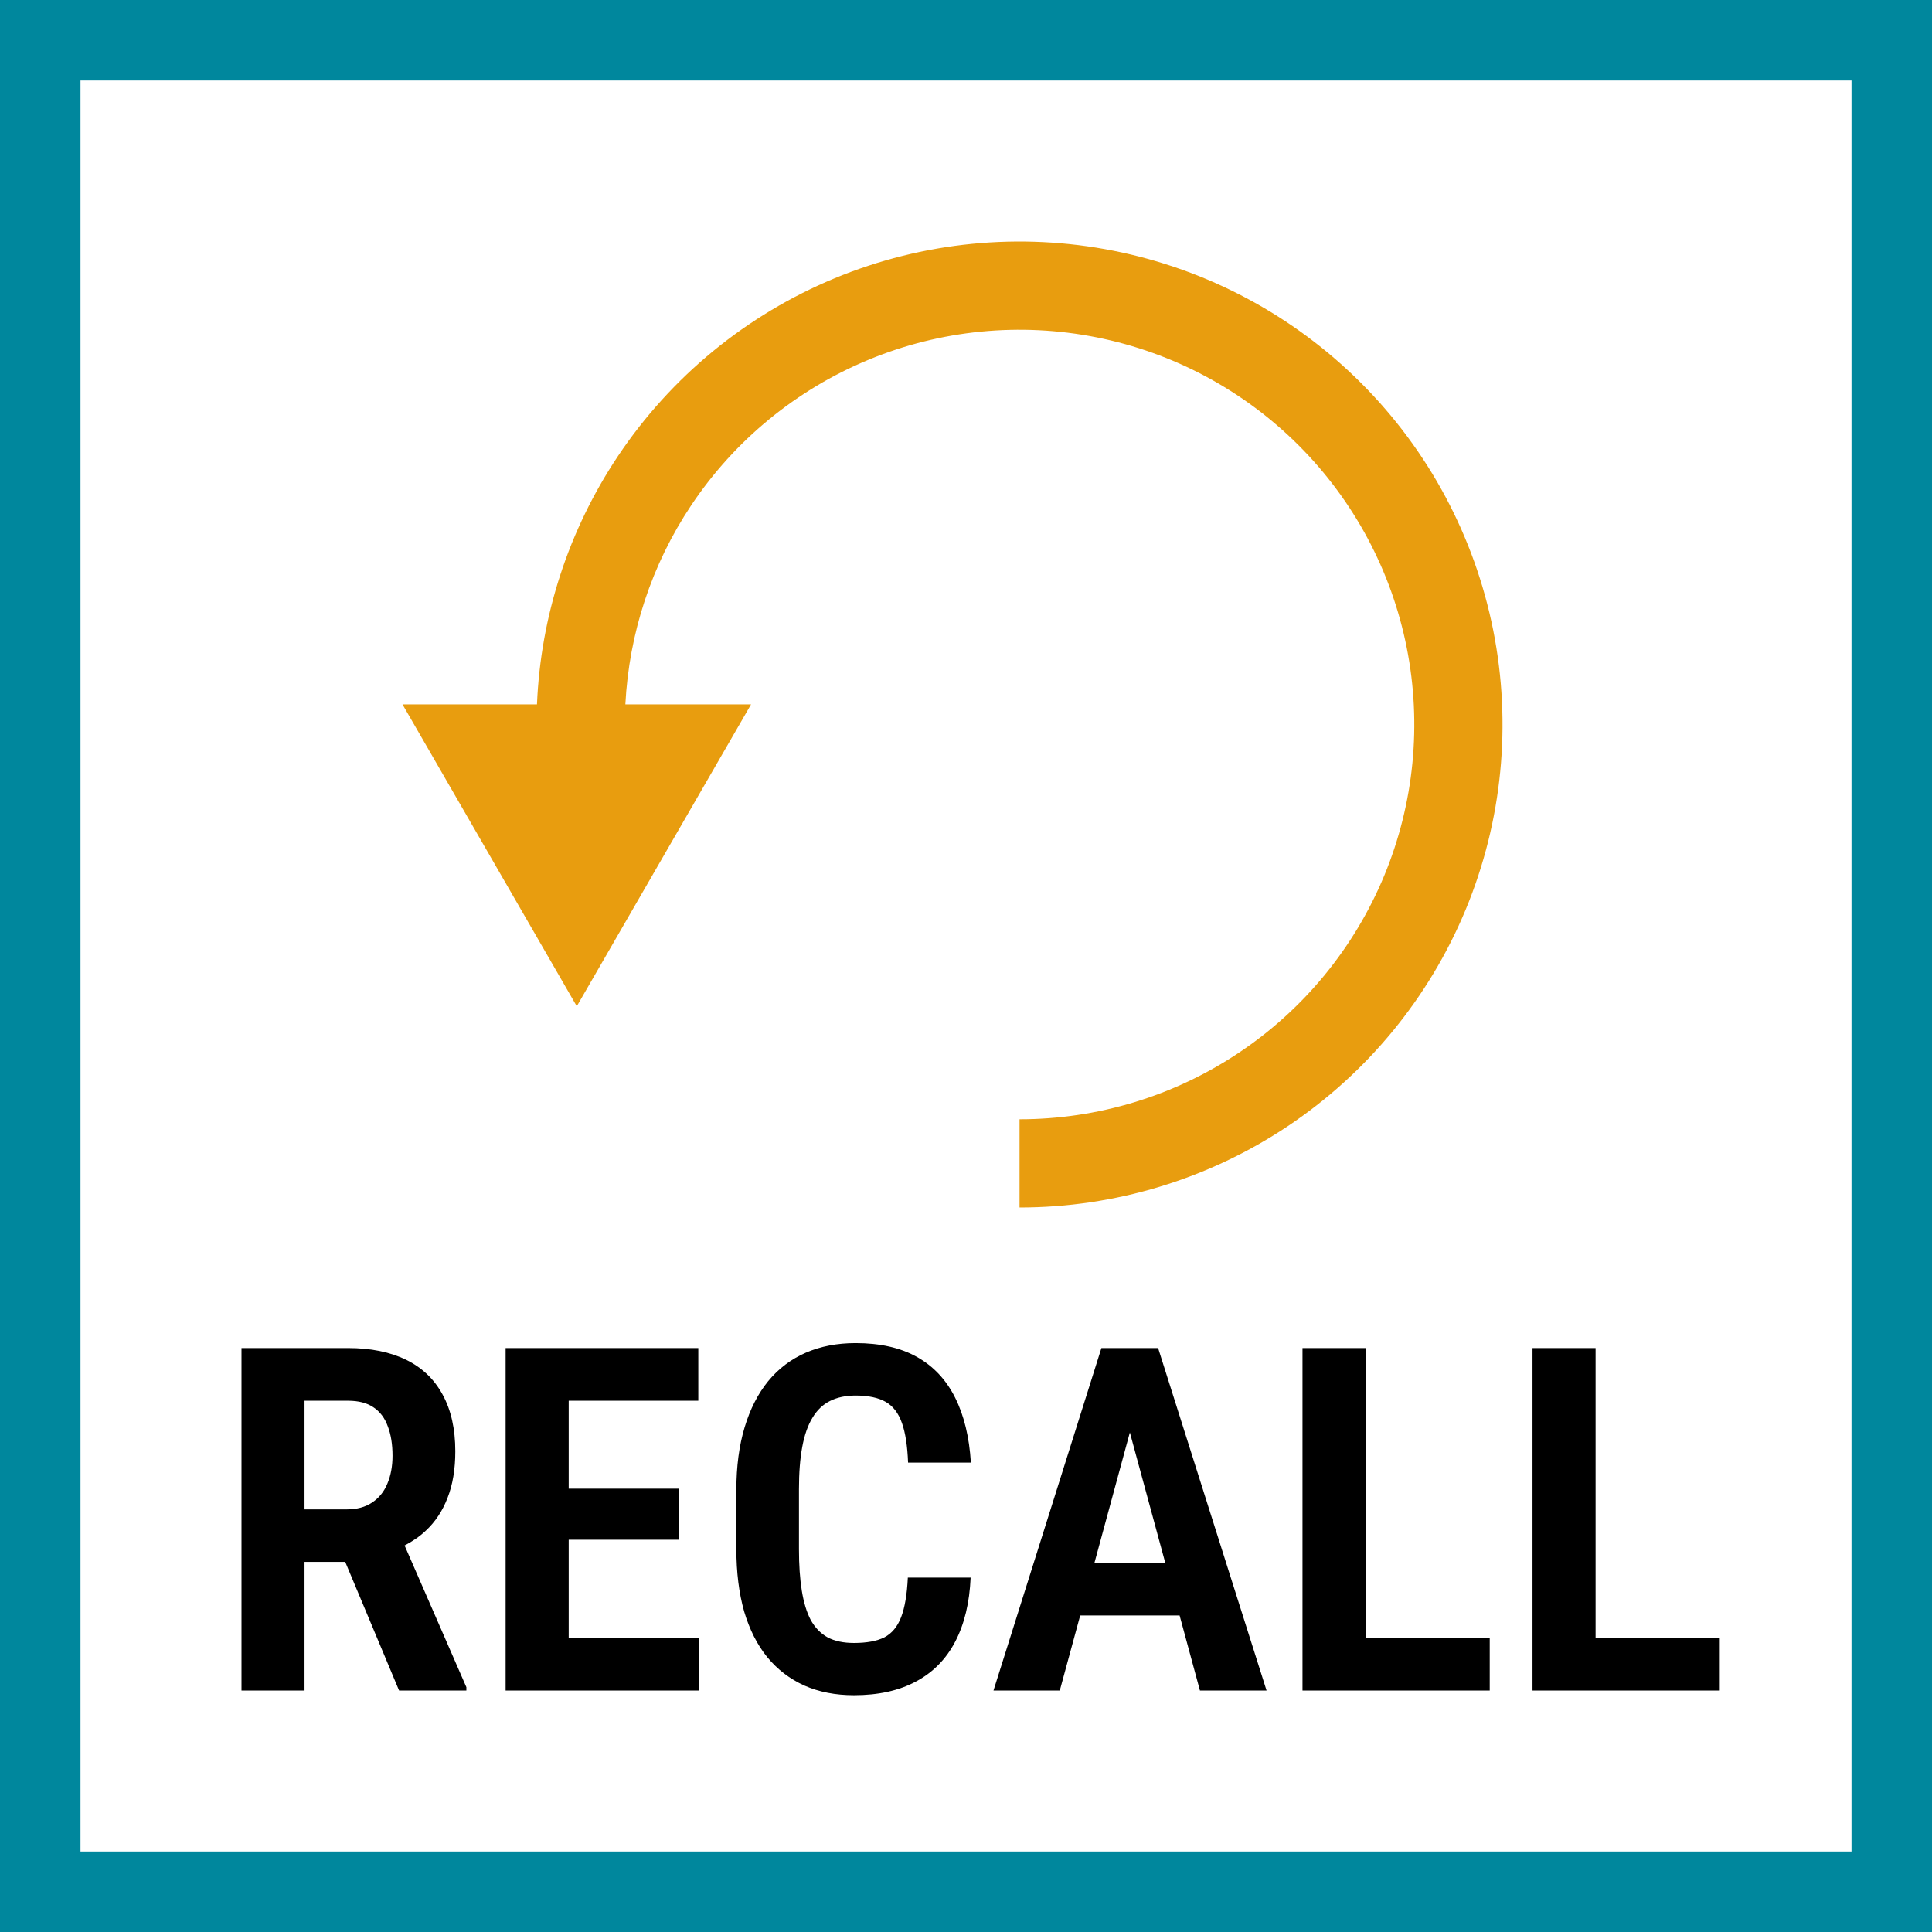 <svg width="48" height="48" viewBox="0 0 48 48" fill="none" xmlns="http://www.w3.org/2000/svg">
<rect x="0" y="0" width="48" height="48" fill="#333333" stroke="none"/>
<g clip-path="url(#clip0_379_725)">
<path d="M1 47V1H47V47H1Z" fill="white" stroke="#00879D" stroke-width="2"/>
<path d="M21.258 33.369C21.866 33.369 22.374 33.484 22.783 33.714C23.192 33.944 23.508 34.281 23.73 34.725C23.951 35.165 24.082 35.703 24.121 36.338H22.561C22.545 35.925 22.495 35.597 22.409 35.356C22.323 35.11 22.189 34.935 22.006 34.83C21.823 34.725 21.573 34.672 21.258 34.672C21.012 34.672 20.8 34.717 20.621 34.807C20.442 34.896 20.296 35.037 20.183 35.228C20.07 35.415 19.986 35.654 19.932 35.946C19.877 36.239 19.85 36.589 19.85 36.998V38.488C19.85 38.882 19.873 39.225 19.92 39.517C19.967 39.809 20.04 40.052 20.142 40.247C20.247 40.438 20.387 40.582 20.562 40.68C20.738 40.773 20.956 40.819 21.217 40.819C21.532 40.819 21.784 40.773 21.971 40.68C22.158 40.582 22.296 40.416 22.386 40.183C22.479 39.945 22.535 39.616 22.555 39.195H24.115C24.088 39.822 23.959 40.354 23.73 40.79C23.503 41.223 23.178 41.553 22.754 41.778C22.333 42.004 21.821 42.117 21.217 42.117C20.757 42.117 20.347 42.037 19.984 41.877C19.622 41.713 19.314 41.478 19.061 41.17C18.811 40.862 18.621 40.484 18.488 40.036C18.36 39.584 18.295 39.069 18.295 38.488V37.01C18.295 36.429 18.364 35.913 18.5 35.461C18.636 35.009 18.831 34.627 19.084 34.316C19.341 34.004 19.652 33.768 20.019 33.608C20.385 33.449 20.798 33.369 21.258 33.369ZM8.647 33.492C9.212 33.492 9.693 33.59 10.091 33.784C10.488 33.979 10.79 34.267 10.996 34.648C11.206 35.03 11.312 35.5 11.312 36.057C11.312 36.501 11.248 36.887 11.119 37.214C10.995 37.537 10.816 37.808 10.582 38.026C10.428 38.173 10.25 38.294 10.052 38.397L11.587 41.918V42H9.915L8.577 38.804H7.566V42H6V33.492H8.647ZM17.349 33.492V34.801H14.129V36.986H16.875V38.254H14.129V40.697H17.372V42H12.562V33.492H17.349ZM28.773 33.492L31.467 42H29.812L29.307 40.136H26.837L26.33 42H24.683L27.364 33.492H28.773ZM33.927 40.697H37.012V42H32.36V33.492H33.927V40.697ZM39.642 40.697H42.727V42H38.075V33.492H39.642V40.697ZM27.19 38.833H28.952L28.071 35.589L27.19 38.833ZM7.566 37.5H8.612C8.865 37.5 9.076 37.444 9.243 37.331C9.415 37.218 9.541 37.062 9.623 36.863C9.709 36.661 9.752 36.429 9.752 36.168C9.752 35.884 9.713 35.64 9.635 35.438C9.561 35.231 9.442 35.073 9.278 34.964C9.119 34.855 8.908 34.801 8.647 34.801H7.566V37.5Z" fill="black"/>
<path d="M20.738 6.913C22.931 6.005 25.343 5.768 27.671 6.231C29.999 6.694 32.137 7.837 33.815 9.515C35.494 11.193 36.636 13.332 37.099 15.659C37.562 17.987 37.325 20.4 36.417 22.593C35.509 24.785 33.97 26.659 31.997 27.978C30.024 29.296 27.703 30 25.33 30V27.808C27.27 27.808 29.166 27.233 30.779 26.155C32.392 25.078 33.649 23.545 34.392 21.753C35.134 19.961 35.328 17.989 34.949 16.087C34.571 14.185 33.637 12.437 32.266 11.066C30.894 9.694 29.146 8.759 27.243 8.381C25.341 8.003 23.369 8.196 21.577 8.939C19.785 9.681 18.253 10.938 17.175 12.551C16.19 14.025 15.627 15.736 15.537 17.5H18.66L14.33 25L10 17.5H13.341C13.432 15.302 14.127 13.168 15.352 11.333C16.671 9.36 18.546 7.821 20.738 6.913Z" fill="#E89D0F"/>
</g>
<defs>
<clipPath id="clip0_379_725">
<rect width="48" height="48" fill="white"/>
</clipPath>
</defs>
</svg>
